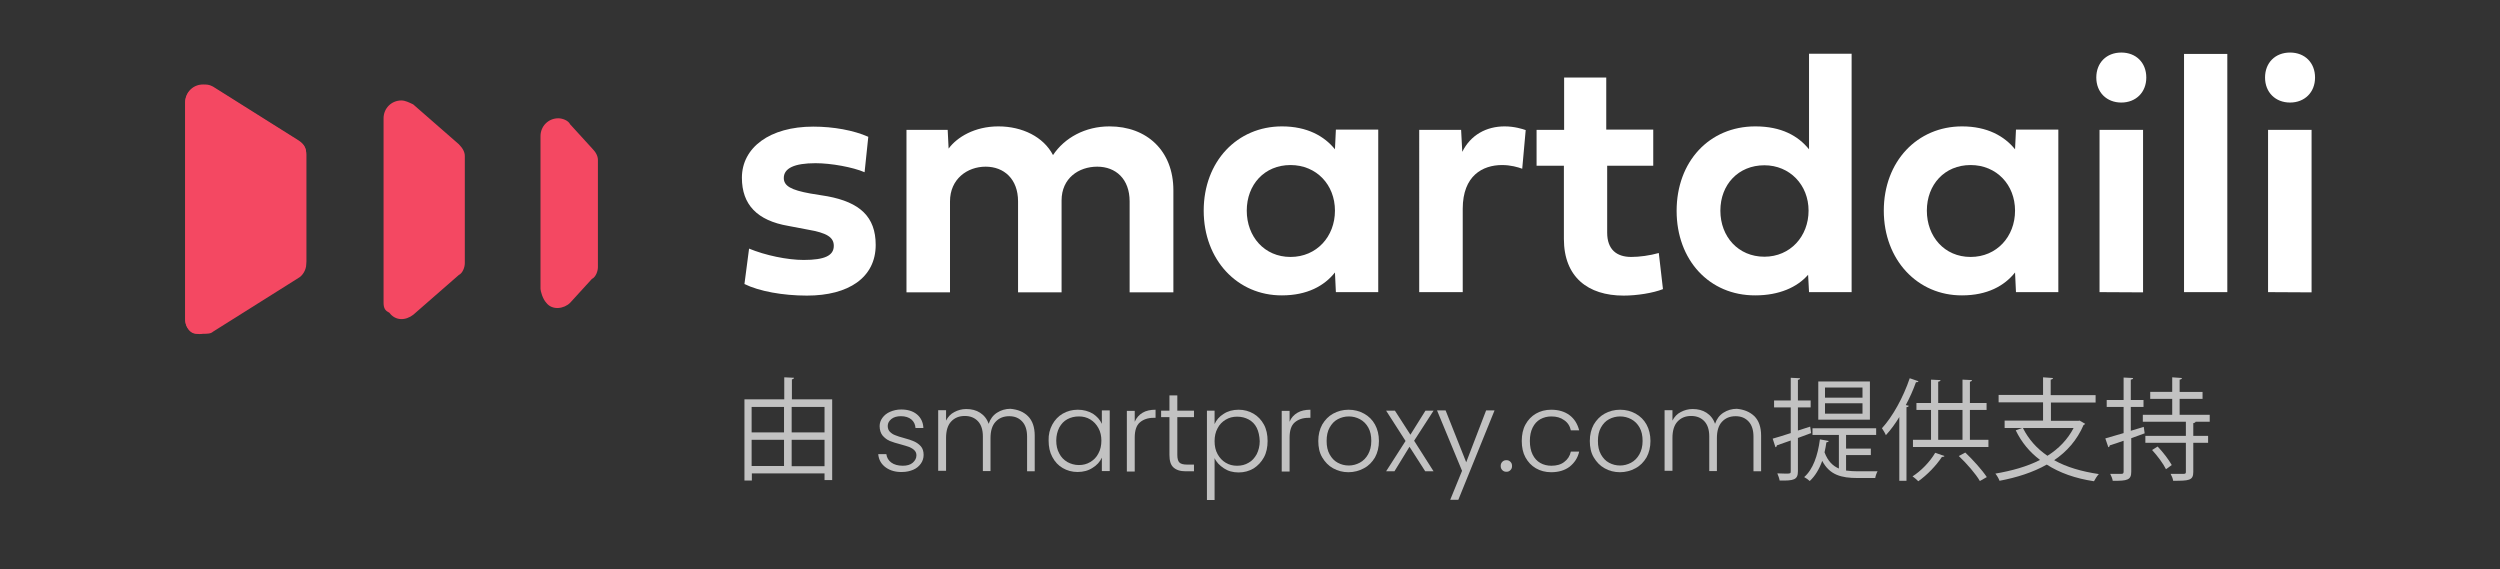 <?xml version="1.0" encoding="utf-8"?>
<!-- Generator: Adobe Illustrator 27.7.0, SVG Export Plug-In . SVG Version: 6.00 Build 0)  -->
<svg version="1.1" id="Layer_2_00000012465261062152135530000015588733867263532218_"
	 xmlns="http://www.w3.org/2000/svg" xmlns:xlink="http://www.w3.org/1999/xlink" x="0px" y="0px" viewBox="0 0 1080 246"
	 style="enable-background:new 0 0 1080 246;" xml:space="preserve">
<rect x="0" y="0" width="1080" height="246" fill="#333333" stroke="none"/>
<style type="text/css">
	.st0{fill:#FFFFFF;}
	.st1{fill:#F44862;}
	.st2{fill:none;}
	.st3{opacity:0.7;}
</style>
<g>
	<g id="Layer_1-2_00000079445113044146639000000015714973591431321986_">
		<g id="Logo_dark_1080x167_00000022522761664524773380000002389268934373887666_">
			<g>
				<g>
					<g>
						<path class="st0" d="M357.5,84.8c13.9,2.6,20.8,8.8,20.8,21c0,14.1-11.7,21.9-29.7,21.9c-10.5,0-20.7-1.9-27-5l2-15.3
							c7,2.9,16.5,4.9,23.6,4.9c9.1,0,13-1.9,13-6.1c0-3.7-3-5.6-11.2-7l-8.4-1.6c-13.5-2.3-20.1-9.2-20.1-20.8
							c0-13.1,12.1-22.1,30.8-22.1c8.8,0,17.5,1.6,23.8,4.4l-1.6,15.3c-5.1-2.2-14.5-3.9-21.2-3.9c-9.2,0-13.7,2.2-13.7,6.4
							c0,3.4,3.1,5.2,11.5,6.7L357.5,84.8L357.5,84.8z"/>
					</g>
					<g>
						<path class="st0" d="M454.9,67c5-7.5,13.9-12.4,24.4-12.4c16.1,0,27.6,10.5,27.6,27.6v44.1H488V87c0-9.7-6-15-14-15
							s-15.4,5-15.4,14.6v39.7h-18.8V87c0-9.7-6.1-15-14-15s-15.4,5.3-15.4,15v39.3h-18.8V56.1h17.8l0.4,8.1
							c3.6-4.9,11.2-9.6,21.5-9.6S450.8,59.1,454.9,67L454.9,67z"/>
					</g>
					<g>
						<path class="st0" d="M520,91c0-21.3,14.5-36.4,33.8-36.4c10.9,0,18.3,4.2,22.9,9.9l0.4-8.5h18.3v70.2h-18.3l-0.4-8.5
							c-4.6,5.8-12,9.9-22.9,9.9C534.6,127.7,520,112.3,520,91L520,91z M557.5,71.3c-11.3,0-18.9,8.5-18.9,19.7s7.6,20,18.9,20
							s19.2-8.8,19.2-20S568.7,71.3,557.5,71.3z"/>
					</g>
					<g>
						<path class="st0" d="M631.7,65.6c3.6-7.3,10.4-11,18.3-11c4.2,0,7.7,1.1,9.1,1.6l-1.5,16.7c-1.9-0.7-5-1.6-8.7-1.6
							c-8.3,0-17,4.5-17,18.9v36h-18.8V56.1h18.1L631.7,65.6L631.7,65.6z"/>
					</g>
					<g>
						<path class="st0" d="M694.3,71.6v28.9c0,7.3,4.1,10.5,10.4,10.5c3.5,0,8-0.6,11.9-1.7l1.8,15.6c-4.3,1.7-11.3,2.8-17,2.8
							c-15.4,0-25.8-8-25.8-24.5V71.6h-11.8V56.1h11.9V33.5h18.2V56h20.3v15.6H694.3L694.3,71.6z"/>
					</g>
					<g>
						<path class="st0" d="M724.3,91.1c0-21.3,14.1-36.5,34-36.5c11.3,0,18.5,4.1,23.2,9.9V23.2h18.4v103h-18.4l-0.4-7.5
							c-4.7,5.4-12.5,8.9-22.8,8.9C738.4,127.7,724.3,112.3,724.3,91.1z M762.2,71.4c-11.2,0-19,8.3-19,19.6s7.8,19.9,19,19.9
							s19.1-8.8,19.1-19.9S773.2,71.4,762.2,71.4z"/>
					</g>
					<g>
						<path class="st0" d="M813.8,91c0-21.3,14.5-36.4,33.8-36.4c10.9,0,18.3,4.2,22.9,9.9l0.4-8.5h18.3v70.2h-18.3l-0.4-8.5
							c-4.6,5.8-12,9.9-22.9,9.9C828.4,127.7,813.8,112.3,813.8,91L813.8,91z M851.3,71.3c-11.3,0-18.9,8.5-18.9,19.7
							s7.6,20,18.9,20s19.2-8.8,19.2-20S862.5,71.3,851.3,71.3z"/>
					</g>
					<g>
						<path class="st0" d="M905.6,33.5c0-6.4,4.4-10.8,10.8-10.8s10.8,4.4,10.8,10.8s-4.5,10.8-10.8,10.8S905.6,39.9,905.6,33.5z
							 M907,126.2V56.1h18.8v70.2L907,126.2L907,126.2z"/>
					</g>
					<g>
						<path class="st0" d="M962.2,126.2h-18.7V23.3h18.7V126.2z"/>
					</g>
					<g>
						<path class="st0" d="M978.5,33.5c0-6.4,4.4-10.8,10.8-10.8s10.8,4.4,10.8,10.8s-4.5,10.8-10.8,10.8S978.5,39.9,978.5,33.5z
							 M979.8,126.2V56.1h18.8v70.2L979.8,126.2L979.8,126.2z"/>
					</g>
				</g>
				<g>
					<g>
						<path class="st1" d="M80,138V44.5c0-4.3,3.4-7.7,7.7-7.7c1.7,0,2.6,0,4.3,0.9l36.9,23.2c2.6,1.7,3.4,3.4,3.4,6v47.2
							c0,2.6-1.7,5.1-3.4,6L92,143.3c-0.9,0.9-2.6,0.9-4.3,0.9C83.4,144.9,80,142.3,80,138z"/>
					</g>
					<g id="Logo_00000026872920391371495710000000080030127175822511_">
						<g id="Union_55_00000106828896620072959310000005485963761425651840_">
							<path class="st1" d="M80,137.7V44.2c0-4.3,3.4-7.7,7.7-7.7c1.7,0,2.6,0,4.3,0.9l36.9,23.2c2.6,1.7,3.4,3.4,3.4,6v46.3
								c0,2.6-1.7,5.1-3.4,6L92,142.1c-0.9,0.9-2.6,0.9-4.3,0.9C83.4,146.3,80,142,80,137.7L80,137.7z M165.7,130.8V51.1
								c0-4.3,3.4-7.7,7.7-7.7c1.7,0,3.4,0.9,5.1,1.7l19.7,17.2c1.7,1.7,2.6,3.4,2.6,5.1v46.3c0,1.7-0.9,4.3-2.6,5.1L178.5,136
								c-3.4,2.6-7.7,2.6-10.3-0.9C166.6,134.3,165.7,133.4,165.7,130.8L165.7,130.8z M233.5,124.8v-66c0-4.3,3.4-7.7,7.7-7.7
								c1.7,0,4.3,0.9,5.1,2.6l9.4,10.3c1.7,1.7,2.6,3.4,2.6,5.1v46.3c0,1.7-0.9,4.3-2.6,5.1l-9.4,10.3c-2.6,2.6-7.7,3.4-10.3,0
								C234.4,129.1,233.5,125.7,233.5,124.8L233.5,124.8z"/>
						</g>
					</g>
				</g>
			</g>
			<g>
				<rect class="st2" width="1080" height="246"/>
			</g>
		</g>
	</g>
	<g class="st3">
		<path class="st0" d="M342,172.5h17.5v34.9h-3.3v-2.9h-31.4v3.1h-3.2v-35.1h17.2v-9.5l4.2,0.2c0,0.3-0.3,0.6-0.9,0.7V172.5z
			 M338.7,175.8h-14v11h14V175.8z M324.7,190v11.3h14V190H324.7z M356.1,175.8H342v11h14.2V175.8z M342,201.4h14.2V190H342V201.4z"
			/>
		<path class="st0" d="M382.6,201.9c-1.9-1.4-3-3.3-3.2-5.7h3.5c0.2,1.5,0.9,2.7,2.1,3.6c1.2,0.9,2.9,1.4,5,1.4
			c1.8,0,3.3-0.4,4.3-1.3c1-0.9,1.6-1.9,1.6-3.2c0-0.9-0.3-1.6-0.9-2.2c-0.6-0.6-1.3-1-2.2-1.4c-0.9-0.3-2.1-0.7-3.6-1.1
			c-2-0.5-3.5-1-4.8-1.5c-1.2-0.5-2.2-1.3-3.1-2.3c-0.8-1-1.3-2.4-1.3-4.1c0-1.3,0.4-2.5,1.2-3.6s1.9-2,3.3-2.6c1.4-0.6,3-1,4.8-1
			c2.8,0,5.1,0.7,6.8,2.1s2.7,3.4,2.8,5.9h-3.4c-0.1-1.5-0.7-2.8-1.8-3.7c-1.1-0.9-2.6-1.4-4.5-1.4c-1.7,0-3.1,0.4-4.1,1.2
			s-1.6,1.8-1.6,3c0,1,0.3,1.9,0.9,2.5s1.4,1.2,2.3,1.5c0.9,0.4,2.2,0.8,3.7,1.2c1.9,0.5,3.4,1,4.5,1.5c1.1,0.5,2.1,1.2,2.9,2.1
			c0.8,0.9,1.2,2.2,1.2,3.7c0,1.4-0.4,2.7-1.2,3.8c-0.8,1.1-1.8,2-3.2,2.6c-1.4,0.6-3,1-4.8,1C387,204,384.5,203.3,382.6,201.9z"/>
		<path class="st0" d="M444.1,179.8c1.9,1.9,2.9,4.7,2.9,8.4v15.4h-3.3v-15c0-2.8-0.7-5-2.1-6.5c-1.4-1.5-3.2-2.3-5.6-2.3
			c-2.5,0-4.4,0.8-5.9,2.4c-1.5,1.6-2.2,4-2.2,7.1v14.2h-3.3v-15c0-2.8-0.7-5-2.1-6.5c-1.4-1.5-3.3-2.3-5.7-2.3
			c-2.5,0-4.4,0.8-5.9,2.4c-1.5,1.6-2.2,4-2.2,7.1v14.2h-3.4v-26.2h3.4v4.5c0.8-1.6,2-2.9,3.6-3.7c1.5-0.8,3.2-1.3,5.1-1.3
			c2.3,0,4.3,0.5,6,1.6s3,2.7,3.7,4.8c0.7-2.1,1.9-3.7,3.6-4.8c1.7-1.1,3.7-1.7,5.8-1.7C439.7,176.9,442.2,177.9,444.1,179.8z"/>
		<path class="st0" d="M454.6,183.4c1.1-2,2.6-3.6,4.5-4.7c1.9-1.1,4.1-1.7,6.5-1.7c2.5,0,4.6,0.6,6.5,1.7c1.8,1.2,3.1,2.6,3.9,4.4
			v-5.8h3.4v26.2h-3.4v-5.8c-0.8,1.8-2.2,3.3-4,4.4c-1.8,1.2-4,1.8-6.5,1.8c-2.4,0-4.5-0.6-6.4-1.7c-1.9-1.1-3.4-2.7-4.5-4.8
			c-1.1-2-1.6-4.4-1.6-7.1C452.9,187.8,453.5,185.4,454.6,183.4z M474.5,184.9c-0.9-1.6-2-2.8-3.5-3.7s-3.1-1.3-4.9-1.3
			c-1.9,0-3.5,0.4-5,1.2c-1.5,0.8-2.6,2-3.5,3.6c-0.8,1.6-1.3,3.5-1.3,5.6c0,2.1,0.4,4,1.3,5.6c0.8,1.6,2,2.8,3.5,3.7
			c1.5,0.8,3.1,1.3,5,1.3c1.8,0,3.4-0.4,4.9-1.3s2.7-2.1,3.5-3.7c0.9-1.6,1.3-3.5,1.3-5.6C475.8,188.4,475.4,186.5,474.5,184.9z"/>
		<path class="st0" d="M493.6,178.3c1.5-0.9,3.4-1.3,5.6-1.3v3.5h-0.9c-2.4,0-4.4,0.7-5.9,2c-1.5,1.3-2.2,3.5-2.2,6.6v14.6h-3.4
			v-26.2h3.4v4.7C491,180.4,492.1,179.2,493.6,178.3z"/>
		<path class="st0" d="M508.6,180.2v16.3c0,1.6,0.3,2.7,0.9,3.3c0.6,0.6,1.7,0.9,3.2,0.9h3.1v2.9h-3.6c-2.4,0-4.1-0.6-5.3-1.7
			c-1.2-1.1-1.7-2.9-1.7-5.4v-16.3h-3.6v-2.8h3.6v-6.6h3.4v6.6h7.2v2.8H508.6z"/>
		<path class="st0" d="M528.6,178.8c1.8-1.2,4-1.8,6.5-1.8c2.4,0,4.5,0.6,6.4,1.7c1.9,1.1,3.4,2.7,4.5,4.7c1.1,2,1.6,4.4,1.6,7.1
			c0,2.7-0.5,5.1-1.6,7.1s-2.6,3.6-4.5,4.8c-1.9,1.1-4,1.7-6.4,1.7c-2.5,0-4.6-0.6-6.4-1.8c-1.8-1.2-3.2-2.6-4-4.4V216h-3.3v-38.6
			h3.3v5.8C525.5,181.4,526.8,179.9,528.6,178.8z M542.9,184.8c-0.8-1.6-2-2.8-3.5-3.6c-1.5-0.8-3.1-1.2-5-1.2
			c-1.8,0-3.4,0.4-4.9,1.3c-1.5,0.9-2.7,2.1-3.5,3.7c-0.9,1.6-1.3,3.5-1.3,5.6c0,2.1,0.4,4,1.3,5.6c0.9,1.6,2,2.8,3.5,3.7
			c1.5,0.9,3.1,1.3,4.9,1.3c1.9,0,3.5-0.4,5-1.3c1.5-0.8,2.6-2.1,3.5-3.7c0.8-1.6,1.3-3.5,1.3-5.6
			C544.1,188.3,543.7,186.4,542.9,184.8z"/>
		<path class="st0" d="M560.5,178.3c1.5-0.9,3.4-1.3,5.6-1.3v3.5h-0.9c-2.4,0-4.4,0.7-5.9,2c-1.5,1.3-2.2,3.5-2.2,6.6v14.6h-3.4
			v-26.2h3.4v4.7C557.8,180.4,559,179.2,560.5,178.3z"/>
		<path class="st0" d="M575.9,202.3c-2-1.1-3.5-2.7-4.7-4.7s-1.7-4.4-1.7-7.1s0.6-5.1,1.7-7.1c1.2-2,2.7-3.6,4.7-4.7
			c2-1.1,4.2-1.7,6.7-1.7c2.5,0,4.7,0.6,6.7,1.7c2,1.1,3.6,2.7,4.7,4.7c1.1,2,1.7,4.4,1.7,7.1c0,2.7-0.6,5.1-1.7,7.1
			c-1.2,2-2.7,3.6-4.8,4.7c-2,1.1-4.3,1.7-6.7,1.7S577.9,203.4,575.9,202.3z M587.4,199.9c1.5-0.8,2.7-2,3.6-3.6
			c0.9-1.6,1.4-3.5,1.4-5.8c0-2.3-0.4-4.2-1.3-5.8c-0.9-1.6-2.1-2.8-3.6-3.6c-1.5-0.8-3.1-1.2-4.8-1.2c-1.7,0-3.3,0.4-4.8,1.2
			c-1.5,0.8-2.6,2-3.5,3.6c-0.9,1.6-1.3,3.5-1.3,5.8c0,2.3,0.4,4.2,1.3,5.8c0.9,1.6,2,2.8,3.5,3.6c1.5,0.8,3,1.2,4.8,1.2
			C584.3,201.1,585.9,200.7,587.4,199.9z"/>
		<path class="st0" d="M615.7,203.6l-6.8-10.6l-6.5,10.6h-3.6l8.4-13.1l-8.4-13.1h3.8l6.7,10.4l6.5-10.4h3.5l-8.4,13l8.4,13.2H615.7
			z"/>
		<path class="st0" d="M645.6,177.4l-15.6,38.5h-3.5l5.1-12.5l-10.8-26.1h3.7l8.9,22.4l8.6-22.4H645.6z"/>
		<path class="st0" d="M649,203.1c-0.5-0.5-0.7-1.1-0.7-1.8s0.2-1.3,0.7-1.8s1-0.7,1.8-0.7c0.7,0,1.2,0.2,1.7,0.7
			c0.5,0.5,0.7,1,0.7,1.8s-0.2,1.3-0.7,1.8c-0.5,0.5-1,0.7-1.7,0.7C650,203.8,649.5,203.6,649,203.1z"/>
		<path class="st0" d="M659,183.4c1.1-2,2.6-3.6,4.5-4.7c1.9-1.1,4.1-1.7,6.6-1.7c3.2,0,5.9,0.8,8,2.4c2.1,1.6,3.4,3.8,4.1,6.5h-3.6
			c-0.4-1.9-1.4-3.4-2.9-4.4c-1.5-1.1-3.3-1.6-5.5-1.6c-1.8,0-3.3,0.4-4.8,1.2c-1.4,0.8-2.5,2-3.3,3.6c-0.8,1.6-1.2,3.5-1.2,5.8
			c0,2.3,0.4,4.3,1.2,5.9c0.8,1.6,1.9,2.8,3.3,3.6c1.4,0.8,3,1.2,4.8,1.2c2.2,0,4.1-0.5,5.5-1.6c1.5-1.1,2.5-2.6,2.9-4.5h3.6
			c-0.6,2.7-2,4.8-4.1,6.5c-2.1,1.6-4.8,2.4-8,2.4c-2.5,0-4.7-0.6-6.6-1.7c-1.9-1.1-3.4-2.7-4.5-4.7s-1.6-4.4-1.6-7.1
			S657.9,185.4,659,183.4z"/>
		<path class="st0" d="M693.2,202.3c-2-1.1-3.5-2.7-4.7-4.7s-1.7-4.4-1.7-7.1s0.6-5.1,1.7-7.1c1.2-2,2.7-3.6,4.7-4.7
			c2-1.1,4.2-1.7,6.7-1.7c2.5,0,4.7,0.6,6.7,1.7c2,1.1,3.6,2.7,4.7,4.7c1.1,2,1.7,4.4,1.7,7.1c0,2.7-0.6,5.1-1.7,7.1
			c-1.2,2-2.7,3.6-4.8,4.7c-2,1.1-4.3,1.7-6.7,1.7S695.1,203.4,693.2,202.3z M704.6,199.9c1.5-0.8,2.7-2,3.6-3.6
			c0.9-1.6,1.4-3.5,1.4-5.8c0-2.3-0.4-4.2-1.3-5.8c-0.9-1.6-2.1-2.8-3.6-3.6c-1.5-0.8-3.1-1.2-4.8-1.2c-1.7,0-3.3,0.4-4.8,1.2
			c-1.5,0.8-2.6,2-3.5,3.6c-0.9,1.6-1.3,3.5-1.3,5.8c0,2.3,0.4,4.2,1.3,5.8c0.9,1.6,2,2.8,3.5,3.6c1.5,0.8,3,1.2,4.8,1.2
			C701.5,201.1,703.1,200.7,704.6,199.9z"/>
		<path class="st0" d="M757.9,179.8c1.9,1.9,2.9,4.7,2.9,8.4v15.4h-3.3v-15c0-2.8-0.7-5-2.1-6.5c-1.4-1.5-3.2-2.3-5.6-2.3
			c-2.5,0-4.4,0.8-5.9,2.4c-1.5,1.6-2.2,4-2.2,7.1v14.2h-3.3v-15c0-2.8-0.7-5-2.1-6.5c-1.4-1.5-3.3-2.3-5.7-2.3
			c-2.5,0-4.4,0.8-5.9,2.4c-1.5,1.6-2.2,4-2.2,7.1v14.2h-3.4v-26.2h3.4v4.5c0.8-1.6,2-2.9,3.6-3.7c1.5-0.8,3.2-1.3,5.1-1.3
			c2.3,0,4.3,0.5,6,1.6c1.7,1.1,3,2.7,3.7,4.8c0.7-2.1,1.9-3.7,3.6-4.8c1.7-1.1,3.7-1.7,5.8-1.7
			C753.4,176.9,755.9,177.9,757.9,179.8z"/>
		<path class="st0" d="M782.4,187.1l-5.7,2.1v14.4c0,3.7-1.8,4.1-7.9,4c-0.1-0.8-0.6-2.2-1-3.1c1.3,0,2.5,0.1,3.5,0.1
			c2.1,0,2.3,0,2.3-1v-13.3c-2.3,0.8-4.3,1.5-6,2.1c0,0.4-0.2,0.7-0.6,0.8l-1.2-3.7c2.1-0.6,4.8-1.4,7.8-2.4V176h-7.2v-3h7.2v-9.8
			l4,0.2c0,0.4-0.3,0.6-0.9,0.7v8.9h5.5v3h-5.5V186l5.3-1.7L782.4,187.1z M797.7,203.3c1.5,0.2,3.2,0.3,4.9,0.3h8.5
			c-0.4,0.7-0.9,2.1-1,2.9h-7.7c-6.9,0-12-1.3-15.2-7.4c-1.3,3.6-3.1,6.6-5.4,8.7c-0.5-0.5-1.6-1.3-2.4-1.7
			c3.8-3.3,5.9-9.3,6.8-16.3l3.8,0.7c-0.1,0.4-0.4,0.5-1,0.6c-0.2,1.5-0.5,2.9-0.8,4.3c1.4,3.8,3.6,5.9,6.2,7v-14.5h-11.4v-2.9h27.5
			v2.9h-13v5.9h10.7v2.8h-10.7V203.3z M807.8,164.8v16.5h-22.3v-16.5H807.8z M804.6,171.8v-4.4h-16.2v4.4H804.6z M804.6,178.7v-4.5
			h-16.2v4.5H804.6z"/>
		<path class="st0" d="M820.6,180c-1.8,3-3.8,5.7-5.9,8c-0.3-0.8-1.2-2.3-1.7-3c4.6-5,9.2-13.3,12-21.6l3.8,1.3
			c-0.2,0.3-0.5,0.5-1.1,0.4c-1.2,3.4-2.7,6.7-4.4,9.9l1.3,0.3c-0.1,0.3-0.3,0.5-1,0.6v31.8h-3.1V180z M840,197
			c-0.1,0.3-0.5,0.4-1.1,0.4c-2.5,3.8-6.5,7.9-10.2,10.5c-0.6-0.6-1.7-1.6-2.5-2.1c3.6-2.3,7.5-6.2,9.8-10.2L840,197z M851,190h8
			v3.1h-32.6V190h7.8v-12.9h-6.3v-3h6.3V164l4.1,0.2c0,0.3-0.3,0.6-1,0.7v9.2h10.5V164l4.1,0.2c0,0.3-0.3,0.6-0.9,0.7v9.2h7.2v3H851
			V190z M837.3,177.1V190h10.5v-12.9H837.3z M855.3,207.8c-1.7-3-5.7-7.6-9.1-10.8l2.8-1.5c3.4,3.2,7.4,7.7,9.3,10.6L855.3,207.8z"
			/>
		<path class="st0" d="M898.4,181.7l2.4,1.4c-0.1,0.2-0.4,0.4-0.7,0.5c-2.8,6.5-7.2,11.5-12.7,15.2c5.3,3,11.9,4.9,19.3,6
			c-0.8,0.8-1.6,2.2-2.1,3.1c-8-1.2-14.8-3.6-20.4-7.2c-6,3.4-13,5.6-20.4,7c-0.3-0.9-1.2-2.4-1.8-3.1c7-1.2,13.6-3,19.3-5.9
			c-4.5-3.4-8-7.6-10.5-12.8l2.7-1H866v-3.2h16.6v-7.9h-19.2v-3.2h19.2v-7.6l4.3,0.3c0,0.3-0.3,0.6-1,0.7v6.7h19.4v3.2H886v7.9h11.8
			L898.4,181.7z M873.9,184.9c2.4,4.8,6,8.9,10.6,12c4.8-3,8.7-7,11.3-12H873.9z"/>
		<path class="st0" d="M926.1,184.4l0.4,2.8l-5.8,2.1v14.5c0,3.5-1.6,4-8,3.9c-0.1-0.8-0.6-2.1-1.1-3c2.3,0,4.3,0,4.9,0
			c0.6,0,0.9-0.2,0.9-0.9v-13.4c-2.3,0.8-4.3,1.5-6,2c0,0.4-0.2,0.7-0.6,0.8l-1.3-3.8c2.2-0.6,4.9-1.4,7.9-2.3v-11.3h-7.3v-3h7.3
			v-9.7l4.1,0.2c0,0.4-0.3,0.6-1,0.7v8.8h5.5v3h-5.5v10.3L926.1,184.4z M954.6,182.2h-6.1c-0.1,0.3-0.4,0.5-1,0.6v5.5h6.4v3h-6.4
			v12.6c0,3.7-1.9,3.8-8.7,3.8c-0.1-0.9-0.6-2.1-1.1-3c1.3,0,2.6,0,3.6,0h2.1c0.7,0,0.9-0.2,0.9-0.8v-12.6h-17.5v-3h17.5v-6.1h-18.6
			v-3h12.7v-6.9h-9.5v-3h9.5V163l4.2,0.3c0,0.3-0.3,0.6-1,0.7v5.3h9.9v3h-9.9v6.9h13V182.2z M935.7,202.7c-1.1-2.3-3.7-5.8-6-8.3
			l2.4-1.5c2.3,2.4,4.9,5.8,6.1,8L935.7,202.7z"/>
	</g>
</g>
</svg>
